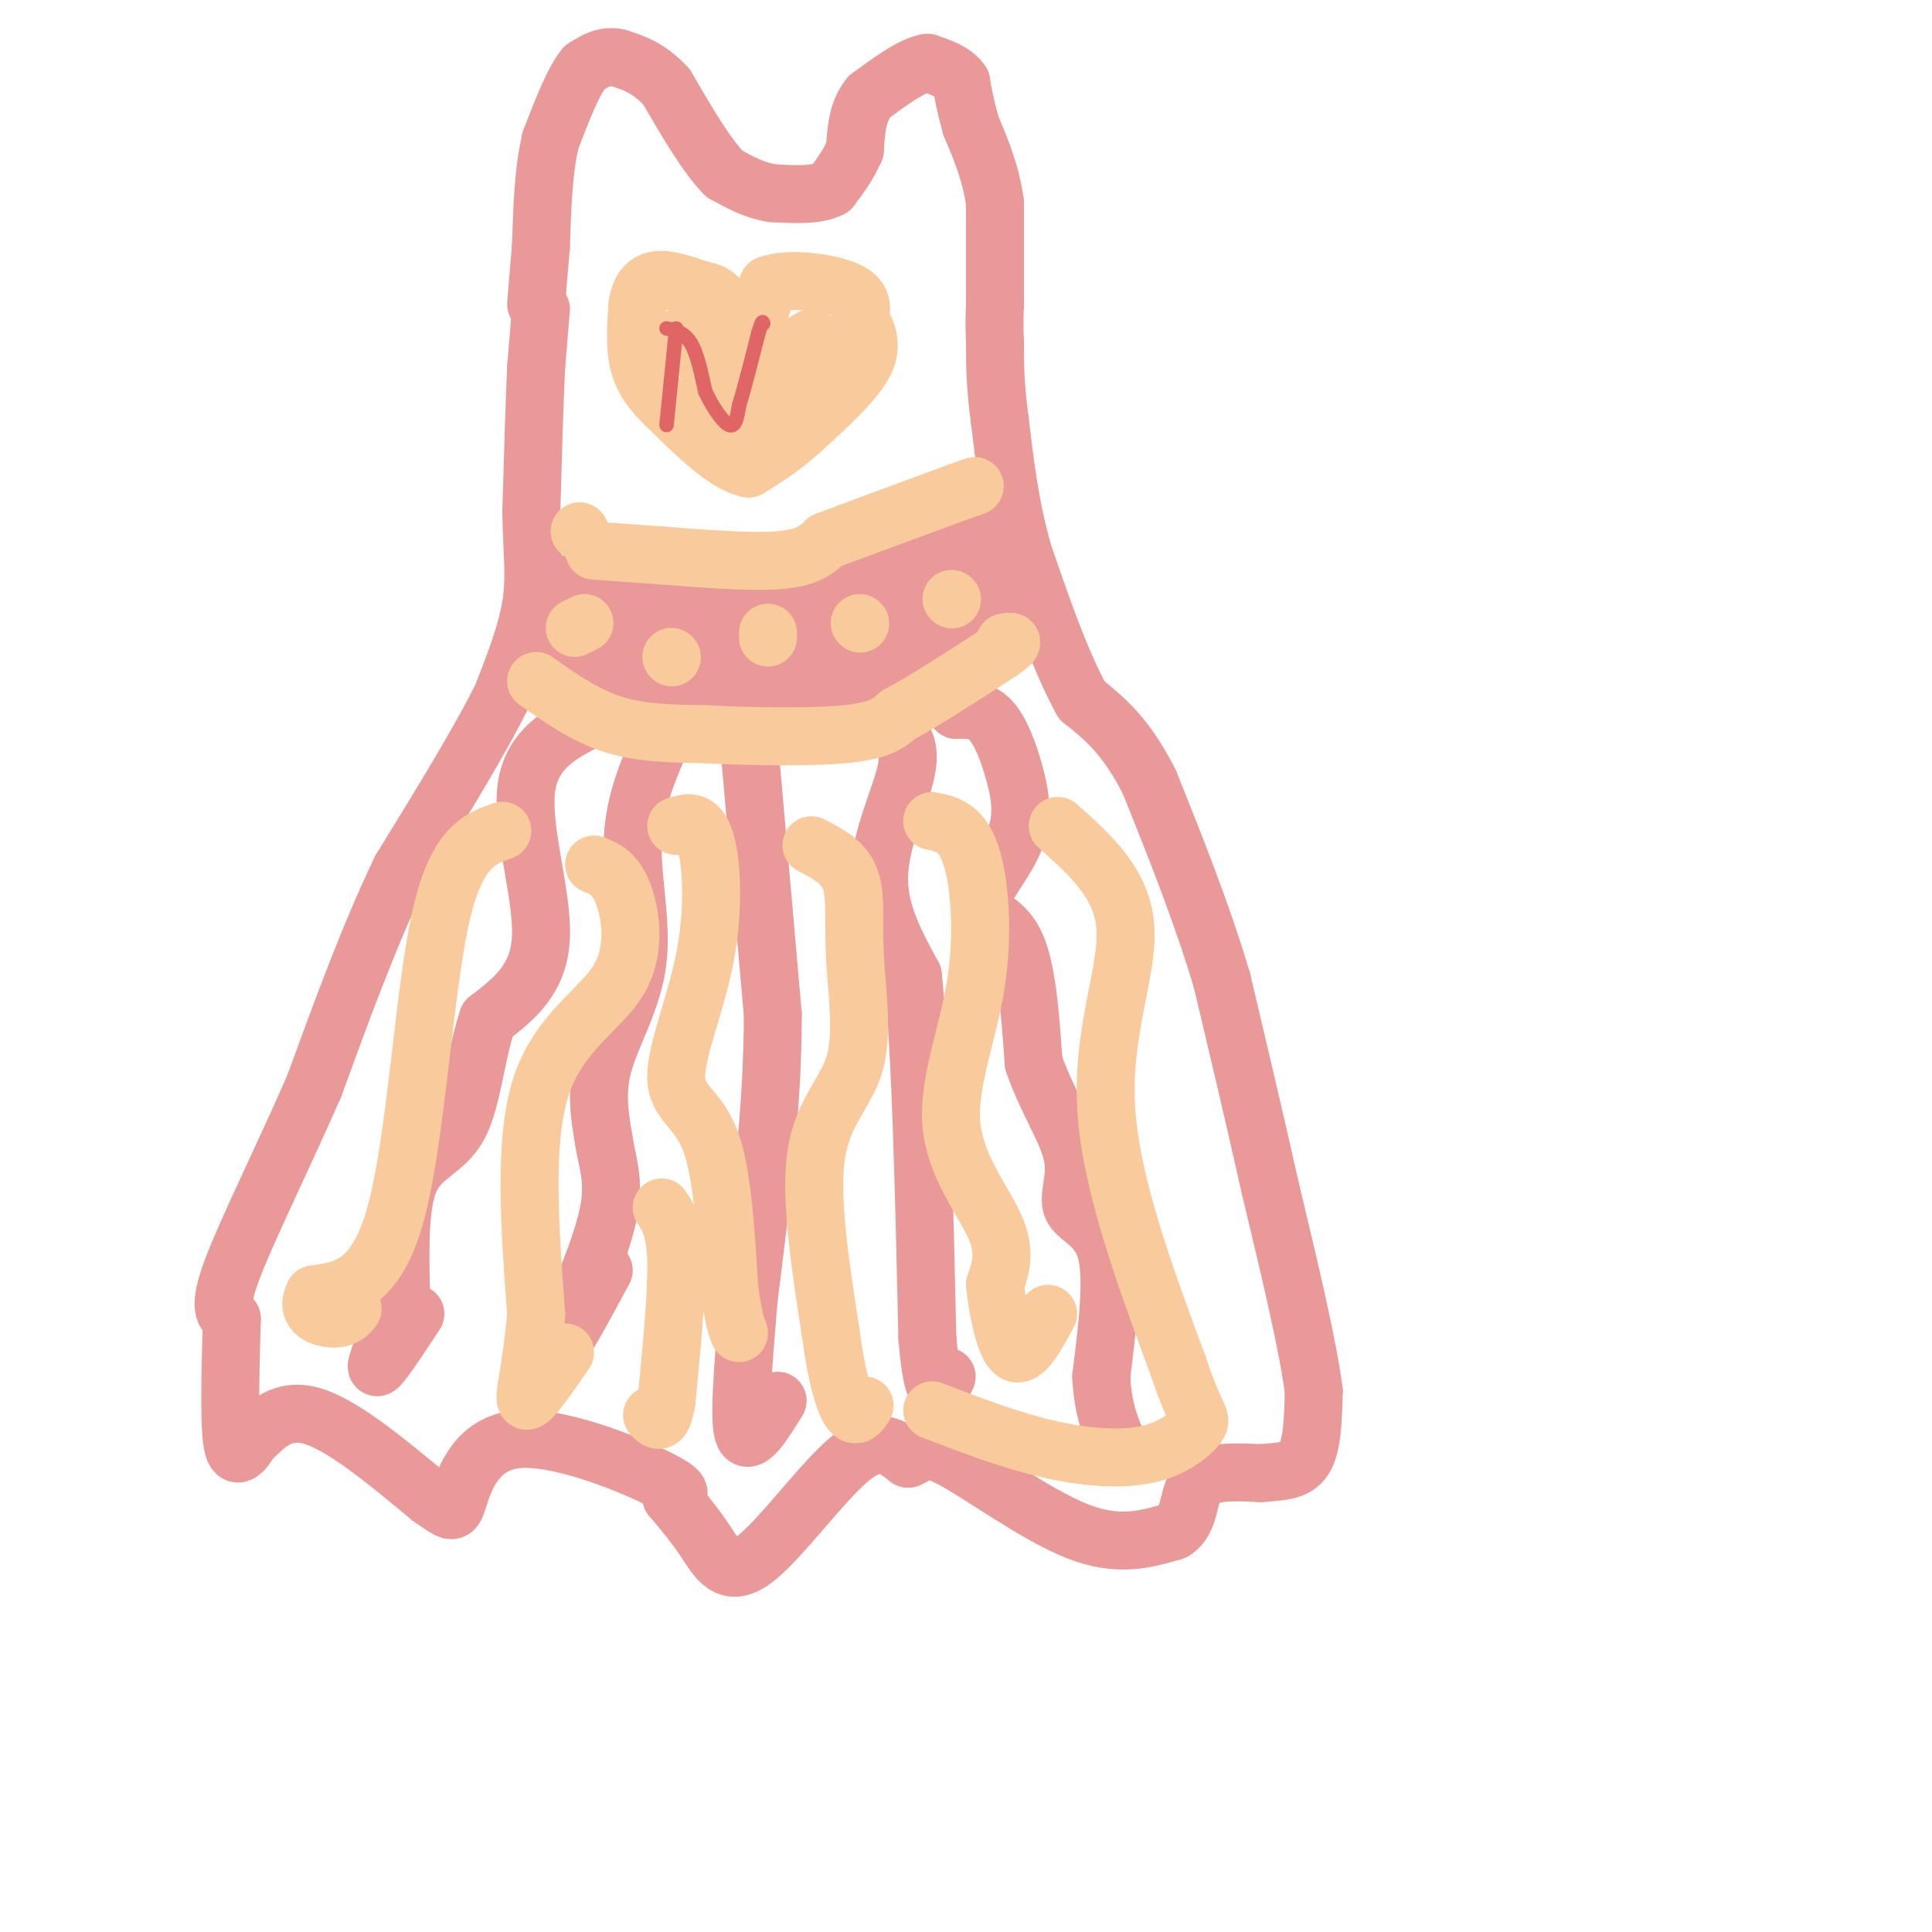 <svg viewBox='0 0 400 400' version='1.1' xmlns='http://www.w3.org/2000/svg' xmlns:xlink='http://www.w3.org/1999/xlink'><g fill='none' stroke='rgb(234,153,153)' stroke-width='12' stroke-linecap='round' stroke-linejoin='round'><path d='M112,64c0.000,0.000 -1.000,12.000 -1,12'/><path d='M111,76c-0.333,7.000 -0.667,18.500 -1,30'/><path d='M110,106c0.111,8.044 0.889,13.156 0,19c-0.889,5.844 -3.444,12.422 -6,19'/><path d='M104,144c-4.500,9.167 -12.750,22.583 -21,36'/><path d='M83,180c-6.500,13.500 -12.250,29.250 -18,45'/><path d='M65,225c-6.578,15.000 -14.022,30.000 -17,38c-2.978,8.000 -1.489,9.000 0,10'/><path d='M48,273c-0.178,7.111 -0.622,19.889 0,25c0.622,5.111 2.311,2.556 4,0'/><path d='M52,298c2.178,-1.867 5.622,-6.533 12,-5c6.378,1.533 15.689,9.267 25,17'/><path d='M89,310c4.952,3.472 4.833,3.652 6,0c1.167,-3.652 3.622,-11.137 12,-12c8.378,-0.863 22.679,4.896 29,8c6.321,3.104 4.660,3.552 3,4'/><path d='M139,310c1.724,2.080 4.534,5.279 7,9c2.466,3.721 4.587,7.963 10,4c5.413,-3.963 14.118,-16.132 20,-21c5.882,-4.868 8.941,-2.434 12,0'/><path d='M188,302c2.583,-0.893 3.042,-3.125 9,0c5.958,3.125 17.417,11.607 26,15c8.583,3.393 14.292,1.696 20,0'/><path d='M243,317c3.644,-2.133 2.756,-7.467 5,-10c2.244,-2.533 7.622,-2.267 13,-2'/><path d='M261,305c3.933,-0.356 7.267,-0.244 9,-3c1.733,-2.756 1.867,-8.378 2,-14'/><path d='M272,288c-1.167,-9.333 -5.083,-25.667 -9,-42'/><path d='M263,246c-3.167,-14.167 -6.583,-28.583 -10,-43'/><path d='M253,203c-4.167,-14.000 -9.583,-27.500 -15,-41'/><path d='M238,162c-4.833,-9.667 -9.417,-13.333 -14,-17'/><path d='M224,145c-4.333,-7.833 -8.167,-18.917 -12,-30'/><path d='M212,115c-2.833,-9.667 -3.917,-18.833 -5,-28'/><path d='M207,87c-1.000,-7.333 -1.000,-11.667 -1,-16'/><path d='M206,71c-0.167,-4.000 -0.083,-6.000 0,-8'/><path d='M206,63c0.000,-4.833 0.000,-12.917 0,-21'/><path d='M206,42c-0.833,-6.167 -2.917,-11.083 -5,-16'/><path d='M201,26c-1.167,-4.167 -1.583,-6.583 -2,-9'/><path d='M199,17c-1.500,-2.167 -4.250,-3.083 -7,-4'/><path d='M192,13c-3.167,0.500 -7.583,3.750 -12,7'/><path d='M180,20c-2.500,3.000 -2.750,7.000 -3,11'/><path d='M177,31c-1.333,3.167 -3.167,5.583 -5,8'/><path d='M172,39c-2.833,1.500 -7.417,1.250 -12,1'/><path d='M160,40c-3.667,-0.500 -6.833,-2.250 -10,-4'/><path d='M150,36c-3.667,-3.667 -7.833,-10.833 -12,-18'/><path d='M138,18c-3.667,-4.000 -6.833,-5.000 -10,-6'/><path d='M128,12c-2.833,-0.667 -4.917,0.667 -7,2'/><path d='M121,14c-2.333,2.833 -4.667,8.917 -7,15'/><path d='M114,29c-1.500,6.167 -1.750,14.083 -2,22'/><path d='M112,51c-0.500,5.667 -0.750,8.833 -1,12'/><path d='M124,148c-6.911,3.267 -13.822,6.533 -15,15c-1.178,8.467 3.378,22.133 3,31c-0.378,8.867 -5.689,12.933 -11,17'/><path d='M101,211c-2.488,7.226 -3.208,16.792 -6,22c-2.792,5.208 -7.655,6.060 -10,11c-2.345,4.940 -2.173,13.970 -2,23'/><path d='M83,267c-1.778,7.622 -5.222,15.178 -5,16c0.222,0.822 4.111,-5.089 8,-11'/><path d='M137,153c-2.857,6.577 -5.714,13.155 -6,21c-0.286,7.845 2.000,16.958 1,25c-1.000,8.042 -5.286,15.012 -7,21c-1.714,5.988 -0.857,10.994 0,16'/><path d='M125,236c0.667,4.622 2.333,8.178 1,15c-1.333,6.822 -5.667,16.911 -10,27'/><path d='M116,278c-0.167,2.000 4.417,-6.500 9,-15'/><path d='M155,153c0.000,0.000 5.000,57.000 5,57'/><path d='M160,210c0.000,19.333 -2.500,39.167 -5,59'/><path d='M155,269c-1.311,15.711 -2.089,25.489 -1,28c1.089,2.511 4.044,-2.244 7,-7'/><path d='M183,149c1.500,1.149 3.000,2.298 4,4c1.000,1.702 1.500,3.958 0,9c-1.500,5.042 -5.000,12.869 -5,20c0.000,7.131 3.500,13.565 7,20'/><path d='M189,202c1.667,15.833 2.333,45.417 3,75'/><path d='M192,277c1.167,13.833 2.583,10.917 4,8'/><path d='M198,147c2.462,-0.075 4.925,-0.150 7,2c2.075,2.150 3.763,6.524 5,11c1.237,4.476 2.022,9.056 0,14c-2.022,4.944 -6.852,10.254 -7,13c-0.148,2.746 4.386,2.927 7,8c2.614,5.073 3.307,15.036 4,25'/><path d='M214,220c2.545,7.565 6.909,13.976 8,19c1.091,5.024 -1.091,8.660 0,11c1.091,2.340 5.455,3.383 7,9c1.545,5.617 0.273,15.809 -1,26'/><path d='M228,285c0.333,6.500 1.667,9.750 3,13'/><path d='M114,139c3.917,1.917 7.833,3.833 17,5c9.167,1.167 23.583,1.583 38,2'/><path d='M169,146c9.778,-0.089 15.222,-1.311 20,-4c4.778,-2.689 8.889,-6.844 13,-11'/><path d='M202,131c2.833,-2.167 3.417,-2.083 4,-2'/><path d='M116,121c0.000,0.000 26.000,2.000 26,2'/><path d='M142,123c9.333,0.167 19.667,-0.417 30,-1'/><path d='M172,122c10.333,-2.167 21.167,-7.083 32,-12'/><path d='M204,110c5.333,-2.000 2.667,-1.000 0,0'/><path d='M116,130c0.000,0.000 27.000,1.000 27,1'/><path d='M143,131c7.400,0.689 12.400,1.911 21,0c8.600,-1.911 20.800,-6.956 33,-12'/><path d='M197,119c5.679,-2.226 3.375,-1.792 3,-1c-0.375,0.792 1.179,1.940 1,4c-0.179,2.060 -2.089,5.030 -4,8'/><path d='M197,130c-0.667,2.400 -0.333,4.400 -10,6c-9.667,1.600 -29.333,2.800 -49,4'/><path d='M138,140c-9.964,0.857 -10.375,1.000 -12,0c-1.625,-1.000 -4.464,-3.143 -4,-4c0.464,-0.857 4.232,-0.429 8,0'/><path d='M130,136c9.556,0.000 29.444,0.000 41,-1c11.556,-1.000 14.778,-3.000 18,-5'/><path d='M189,130c5.667,-2.333 10.833,-5.667 16,-9'/><path d='M205,121c2.667,-1.500 1.333,-0.750 0,0'/></g>
<g fill='none' stroke='rgb(249,203,156)' stroke-width='12' stroke-linecap='round' stroke-linejoin='round'><path d='M119,130c0.000,0.000 2.000,-1.000 2,-1'/><path d='M139,136c0.000,0.000 0.100,0.100 0.1,0.1'/><path d='M159,132c0.000,0.000 0.000,-1.000 0,-1'/><path d='M178,129c0.000,0.000 0.100,0.100 0.1,0.1'/><path d='M197,124c0.000,0.000 0.100,0.100 0.1,0.1'/><path d='M156,69c0.000,0.000 3.000,-10.000 3,-10'/><path d='M159,59c3.889,-1.600 12.111,-0.600 16,1c3.889,1.600 3.444,3.800 3,6'/><path d='M178,66c1.267,2.311 2.933,5.089 1,9c-1.933,3.911 -7.467,8.956 -13,14'/><path d='M166,89c-4.000,3.667 -7.500,5.833 -11,8'/><path d='M155,97c-4.667,-0.833 -10.833,-6.917 -17,-13'/><path d='M138,84c-3.978,-3.756 -5.422,-6.644 -6,-10c-0.578,-3.356 -0.289,-7.178 0,-11'/><path d='M132,63c0.489,-2.911 1.711,-4.689 4,-5c2.289,-0.311 5.644,0.844 9,2'/><path d='M145,60c2.333,0.489 3.667,0.711 5,4c1.333,3.289 2.667,9.644 4,16'/><path d='M154,80c0.622,3.511 0.178,4.289 -2,2c-2.178,-2.289 -6.089,-7.644 -10,-13'/><path d='M142,69c-0.333,-0.167 3.833,5.917 8,12'/><path d='M150,81c2.489,2.222 4.711,1.778 7,0c2.289,-1.778 4.644,-4.889 7,-8'/><path d='M164,73c1.833,-1.833 2.917,-2.417 4,-3'/><path d='M168,70c0.933,1.222 1.267,5.778 -1,9c-2.267,3.222 -7.133,5.111 -12,7'/><path d='M155,86c-2.500,1.833 -2.750,2.917 -3,4'/><path d='M140,171c2.305,-0.746 4.609,-1.493 6,3c1.391,4.493 1.868,14.225 0,24c-1.868,9.775 -6.080,19.593 -6,25c0.080,5.407 4.451,6.402 7,13c2.549,6.598 3.274,18.799 4,31'/><path d='M151,267c1.000,6.667 1.500,7.833 2,9'/><path d='M168,175c3.337,1.721 6.673,3.442 8,7c1.327,3.558 0.644,8.954 1,16c0.356,7.046 1.750,15.743 0,22c-1.750,6.257 -6.643,10.073 -8,19c-1.357,8.927 0.821,22.963 3,37'/><path d='M172,276c1.222,9.356 2.778,14.244 4,16c1.222,1.756 2.111,0.378 3,-1'/><path d='M193,170c3.045,0.632 6.089,1.263 8,7c1.911,5.737 2.687,16.579 1,27c-1.687,10.421 -5.839,20.421 -5,29c0.839,8.579 6.668,15.737 9,21c2.332,5.263 1.166,8.632 0,12'/><path d='M206,266c0.578,5.333 2.022,12.667 4,14c1.978,1.333 4.489,-3.333 7,-8'/><path d='M219,171c6.689,5.956 13.378,11.911 14,21c0.622,9.089 -4.822,21.311 -4,37c0.822,15.689 7.911,34.844 15,54'/><path d='M244,283c3.574,10.718 5.010,10.512 4,12c-1.010,1.488 -4.464,4.670 -10,6c-5.536,1.330 -13.153,0.809 -21,-1c-7.847,-1.809 -15.923,-4.904 -24,-8'/><path d='M104,172c-4.867,1.733 -9.733,3.467 -13,19c-3.267,15.533 -4.933,44.867 -9,60c-4.067,15.133 -10.533,16.067 -17,17'/><path d='M65,268c-1.933,3.844 1.733,4.956 4,5c2.267,0.044 3.133,-0.978 4,-2'/><path d='M123,179c2.179,0.875 4.357,1.750 6,6c1.643,4.250 2.750,11.875 -1,18c-3.750,6.125 -12.357,10.750 -16,22c-3.643,11.250 -2.321,29.125 -1,47'/><path d='M111,272c-0.956,11.756 -2.844,17.644 -2,18c0.844,0.356 4.422,-4.822 8,-10'/><path d='M137,250c1.417,2.167 2.833,4.333 3,11c0.167,6.667 -0.917,17.833 -2,29'/><path d='M138,290c-0.833,5.333 -1.917,4.167 -3,3'/><path d='M111,141c5.083,3.583 10.167,7.167 16,9c5.833,1.833 12.417,1.917 19,2'/><path d='M146,152c8.911,0.489 21.689,0.711 29,0c7.311,-0.711 9.156,-2.356 11,-4'/><path d='M186,148c5.333,-2.833 13.167,-7.917 21,-13'/><path d='M207,135c3.667,-2.500 2.333,-2.250 1,-2'/><path d='M123,114c0.000,0.000 14.000,1.000 14,1'/><path d='M137,115c7.067,0.556 17.733,1.444 24,1c6.267,-0.444 8.133,-2.222 10,-4'/><path d='M171,112c6.167,-2.333 16.583,-6.167 27,-10'/><path d='M198,102c5.000,-1.833 4.000,-1.417 3,-1'/><path d='M120,110c0.000,0.000 0.100,0.100 0.1,0.1'/></g>
<g fill='none' stroke='rgb(224,102,102)' stroke-width='3' stroke-linecap='round' stroke-linejoin='round'><path d='M140,68c0.000,0.000 -2.000,20.000 -2,20'/><path d='M138,68c1.833,0.417 3.667,0.833 5,3c1.333,2.167 2.167,6.083 3,10'/><path d='M146,81c1.489,3.289 3.711,6.511 5,7c1.289,0.489 1.644,-1.756 2,-4'/><path d='M153,84c1.000,-3.167 2.500,-9.083 4,-15'/><path d='M157,69c0.833,-2.833 0.917,-2.417 1,-2'/></g>
</svg>